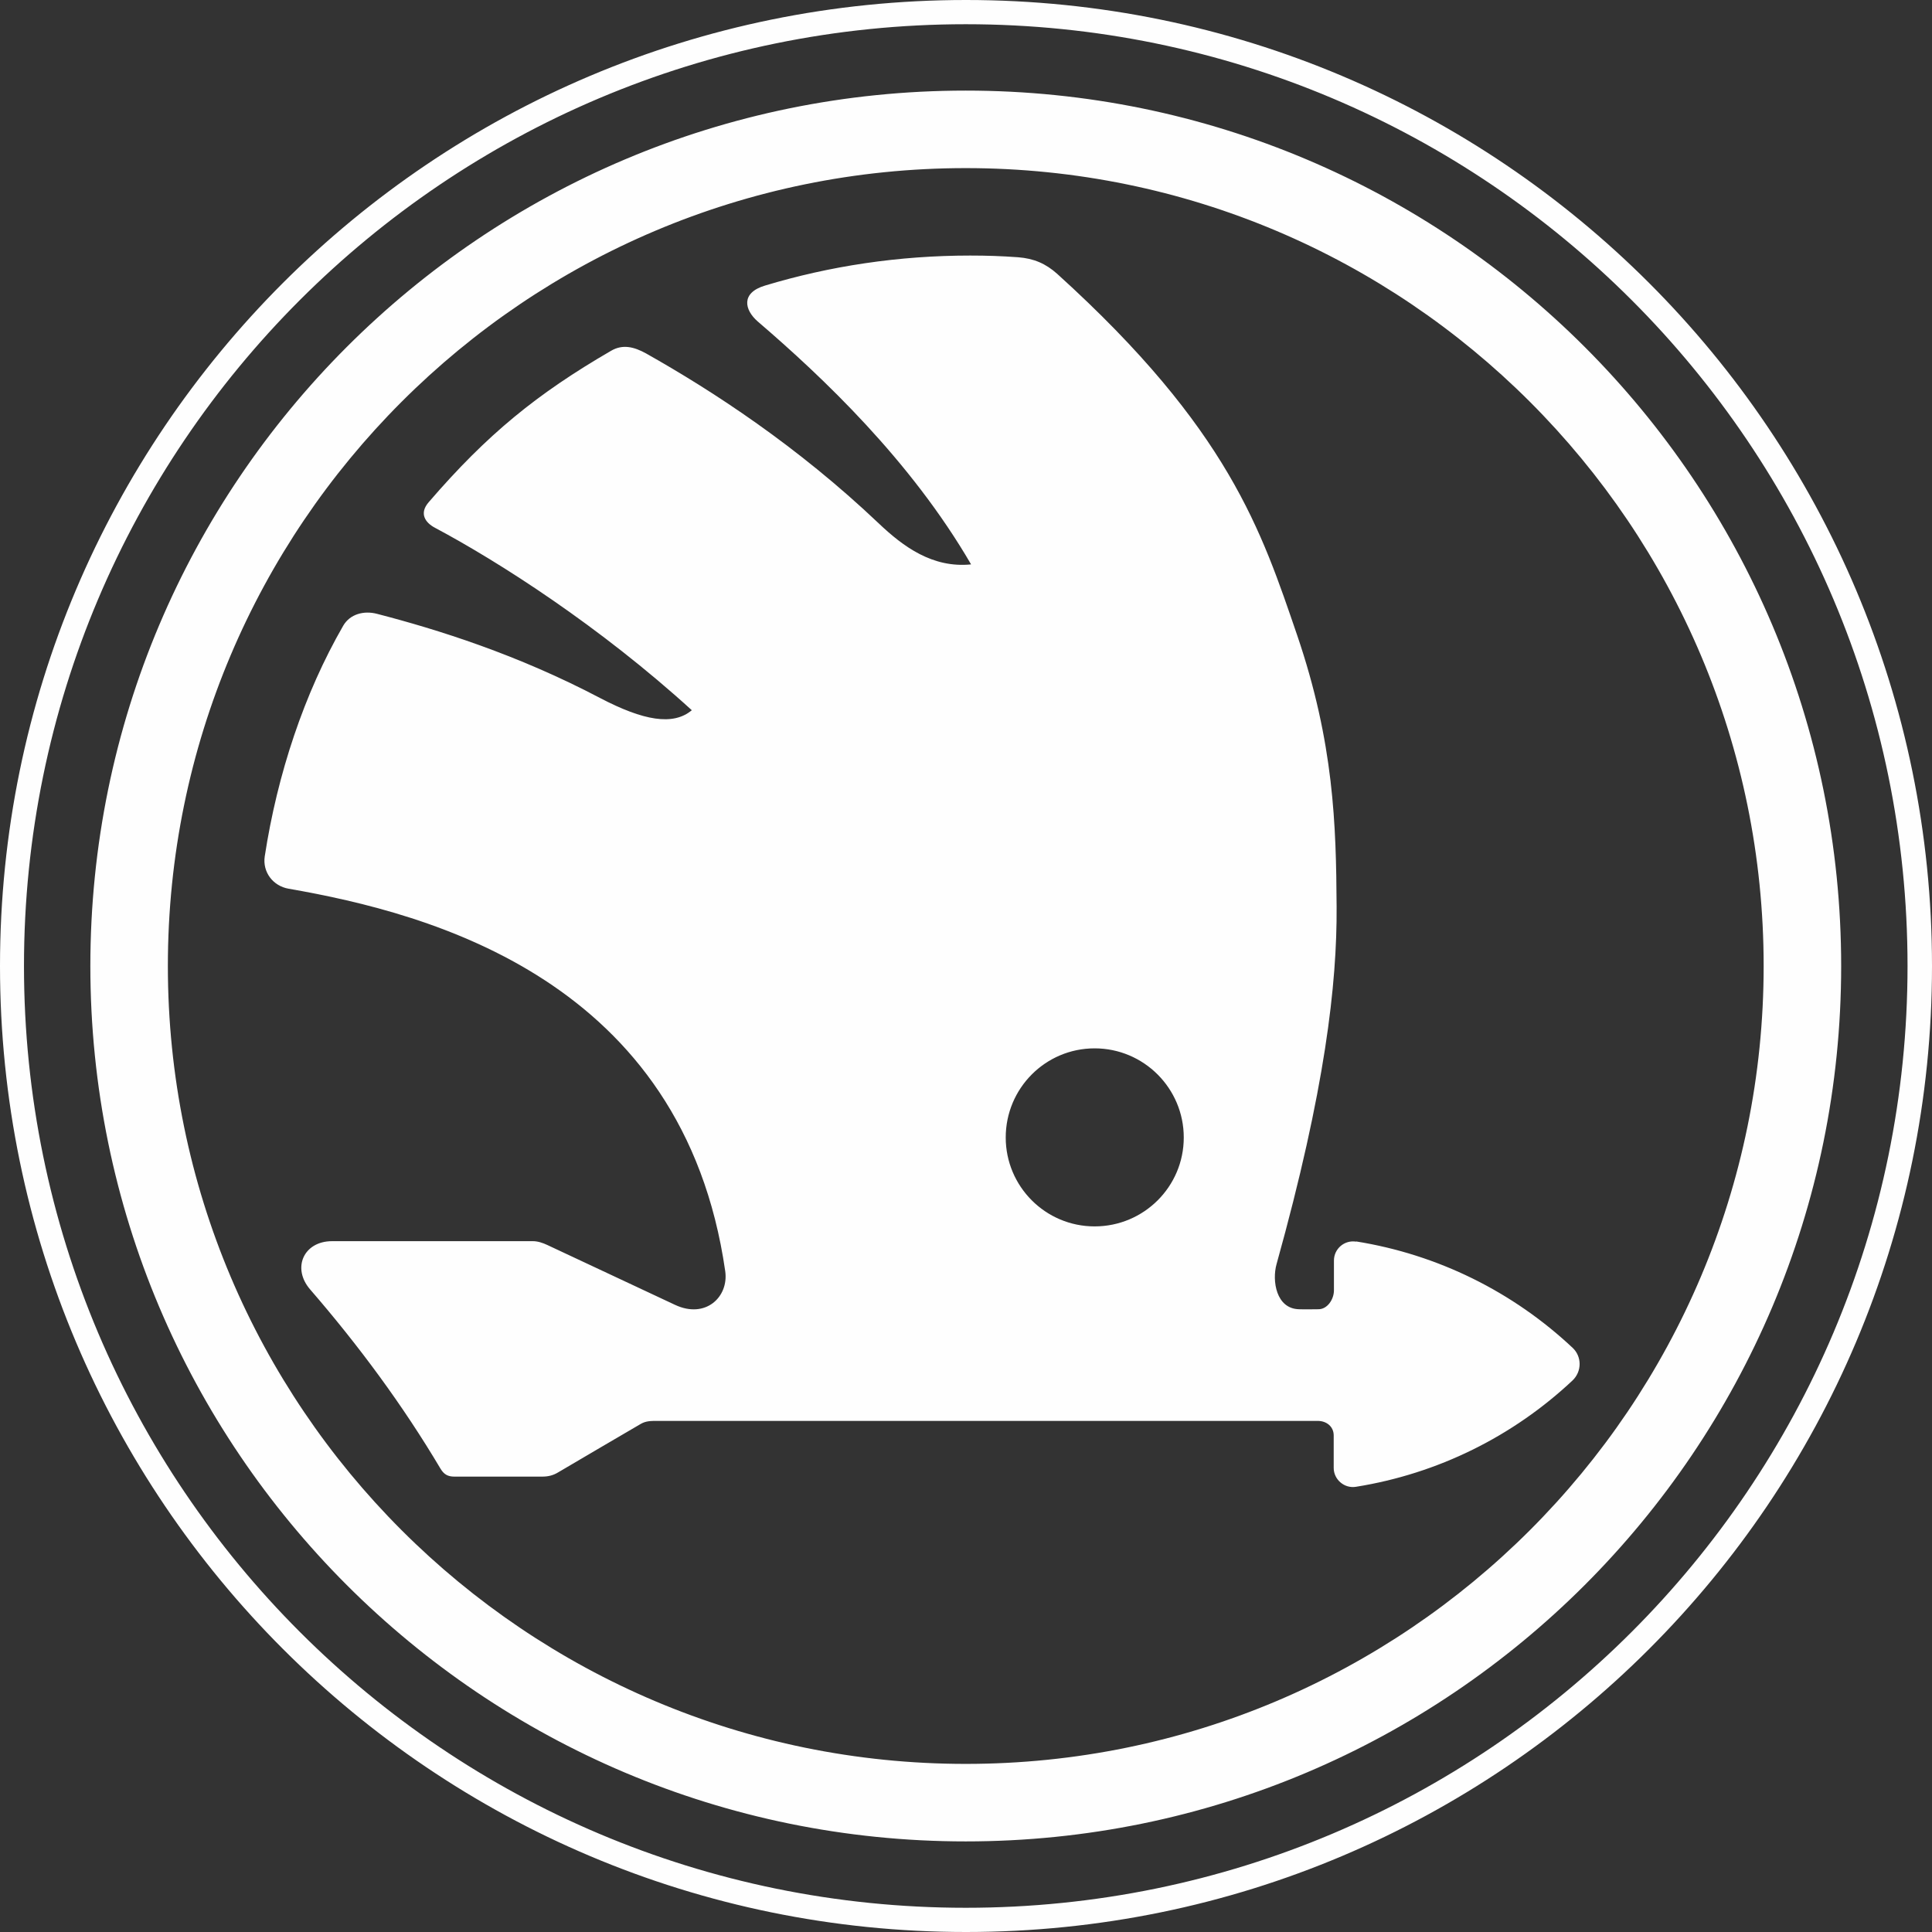 <?xml version="1.0" encoding="UTF-8"?>
<!DOCTYPE svg PUBLIC "-//W3C//DTD SVG 1.0//EN" "http://www.w3.org/TR/2001/REC-SVG-20010904/DTD/svg10.dtd">
<!-- Creator: CorelDRAW 2021.5 -->
<svg xmlns="http://www.w3.org/2000/svg" xml:space="preserve" width="25mm" height="25mm" version="1.0" style="shape-rendering:geometricPrecision; text-rendering:geometricPrecision; image-rendering:optimizeQuality; fill-rule:evenodd; clip-rule:evenodd"
viewBox="0 0 79.76 79.76"
 xmlns:xlink="http://www.w3.org/1999/xlink"
 xmlns:xodm="http://www.corel.com/coreldraw/odm/2003">
 <rect x="0" y="0" width="79.76" height="79.76" fill="#333333" stroke="none"/>
 <defs>
  <style type="text/css">
   <![CDATA[
    .fil0 {fill:#FEFEFE}
   ]]>
  </style>
 </defs>
 <g id="Layer_x0020_1">
  <path class="fil0" d="M79.76 39.88c0,22.03 -17.86,39.88 -39.88,39.88 -22.02,0 -39.88,-17.86 -39.88,-39.88 0,-22.03 17.86,-39.88 39.88,-39.88 22.03,0 39.88,17.86 39.88,39.88zm-23.78 11.37c3.38,0.54 6.48,2.08 8.94,4.39 0.39,0.36 0.39,0.98 0,1.35 -2.46,2.31 -5.56,3.85 -8.94,4.39 -0.48,0.08 -0.92,-0.3 -0.92,-0.78 0,-0.45 0,-0.9 0,-1.34 0,-0.37 -0.3,-0.6 -0.66,-0.6 -9.19,0 -18.55,0 -27.27,0 -0.25,0 -0.46,-0 -0.67,0.12 -1.14,0.67 -2.28,1.33 -3.41,2 -0.21,0.13 -0.42,0.18 -0.67,0.18 -1.2,0 -2.41,0 -3.62,0 -0.27,0 -0.43,-0.09 -0.57,-0.32 -1.56,-2.63 -3.39,-5.1 -5.38,-7.4 -0.77,-0.88 -0.28,-2 0.9,-2 2.83,0 5.46,0 8.29,0 0.2,0 0.41,0.07 0.6,0.16 1.76,0.82 3.51,1.65 5.27,2.47 1.26,0.59 2.22,-0.33 2.07,-1.39 -1.73,-12.02 -12.16,-14.77 -18.02,-15.79 -0.65,-0.11 -1.09,-0.69 -0.99,-1.34 0.52,-3.39 1.63,-6.73 3.24,-9.52 0.28,-0.48 0.85,-0.63 1.39,-0.49 2.51,0.65 5.8,1.68 9.22,3.48 1.78,0.93 3.01,1.15 3.78,0.5 -3.8,-3.46 -7.95,-6.12 -10.6,-7.53 -0.4,-0.21 -0.67,-0.59 -0.26,-1.06 2.42,-2.81 4.48,-4.48 7.53,-6.25 0.48,-0.28 0.95,-0.16 1.44,0.11 2.77,1.56 6.25,3.83 9.6,7.01 1.02,0.97 2.23,1.86 3.82,1.7 -2.5,-4.3 -6.14,-7.74 -8.81,-10.03 -0.55,-0.48 -0.7,-1.18 0.3,-1.48 2.68,-0.81 5.53,-1.24 8.47,-1.24 0.71,0 1.28,0.02 1.98,0.07 0.65,0.05 1.14,0.26 1.62,0.69 7.09,6.42 8.43,10.62 9.9,14.91 1.52,4.46 1.61,7.83 1.63,11.21 0.02,3.18 -0.47,7.55 -2.48,14.76 -0.19,0.68 -0.02,1.84 0.93,1.86 0.27,0.01 0.53,0 0.8,0 0.37,0 0.64,-0.41 0.64,-0.78 0,-0.4 0,-0.83 0,-1.23 0,-0.49 0.44,-0.86 0.92,-0.78zm-7.11 -4.29c0,2.03 -1.65,3.67 -3.68,3.67 -2.03,0 -3.67,-1.65 -3.67,-3.67 0,-2.03 1.64,-3.68 3.67,-3.68 2.03,0 3.68,1.65 3.68,3.68zm27.14 -7.08c0,19.96 -16.18,36.14 -36.14,36.14 -19.96,0 -36.14,-16.18 -36.14,-36.14 0,-19.96 16.18,-36.14 36.14,-36.14 19.96,0 36.14,16.18 36.14,36.14zm-3.2 0c0,18.19 -14.75,32.94 -32.94,32.94 -18.19,0 -32.94,-14.75 -32.94,-32.94 0,-18.19 14.75,-32.94 32.94,-32.94 18.19,0 32.94,14.75 32.94,32.94zm5.94 0c0,21.47 -17.41,38.88 -38.88,38.88 -21.47,0 -38.88,-17.41 -38.88,-38.88 0,-21.47 17.41,-38.88 38.88,-38.88 21.47,0 38.88,17.41 38.88,38.88z"/>
 </g>
</svg>

